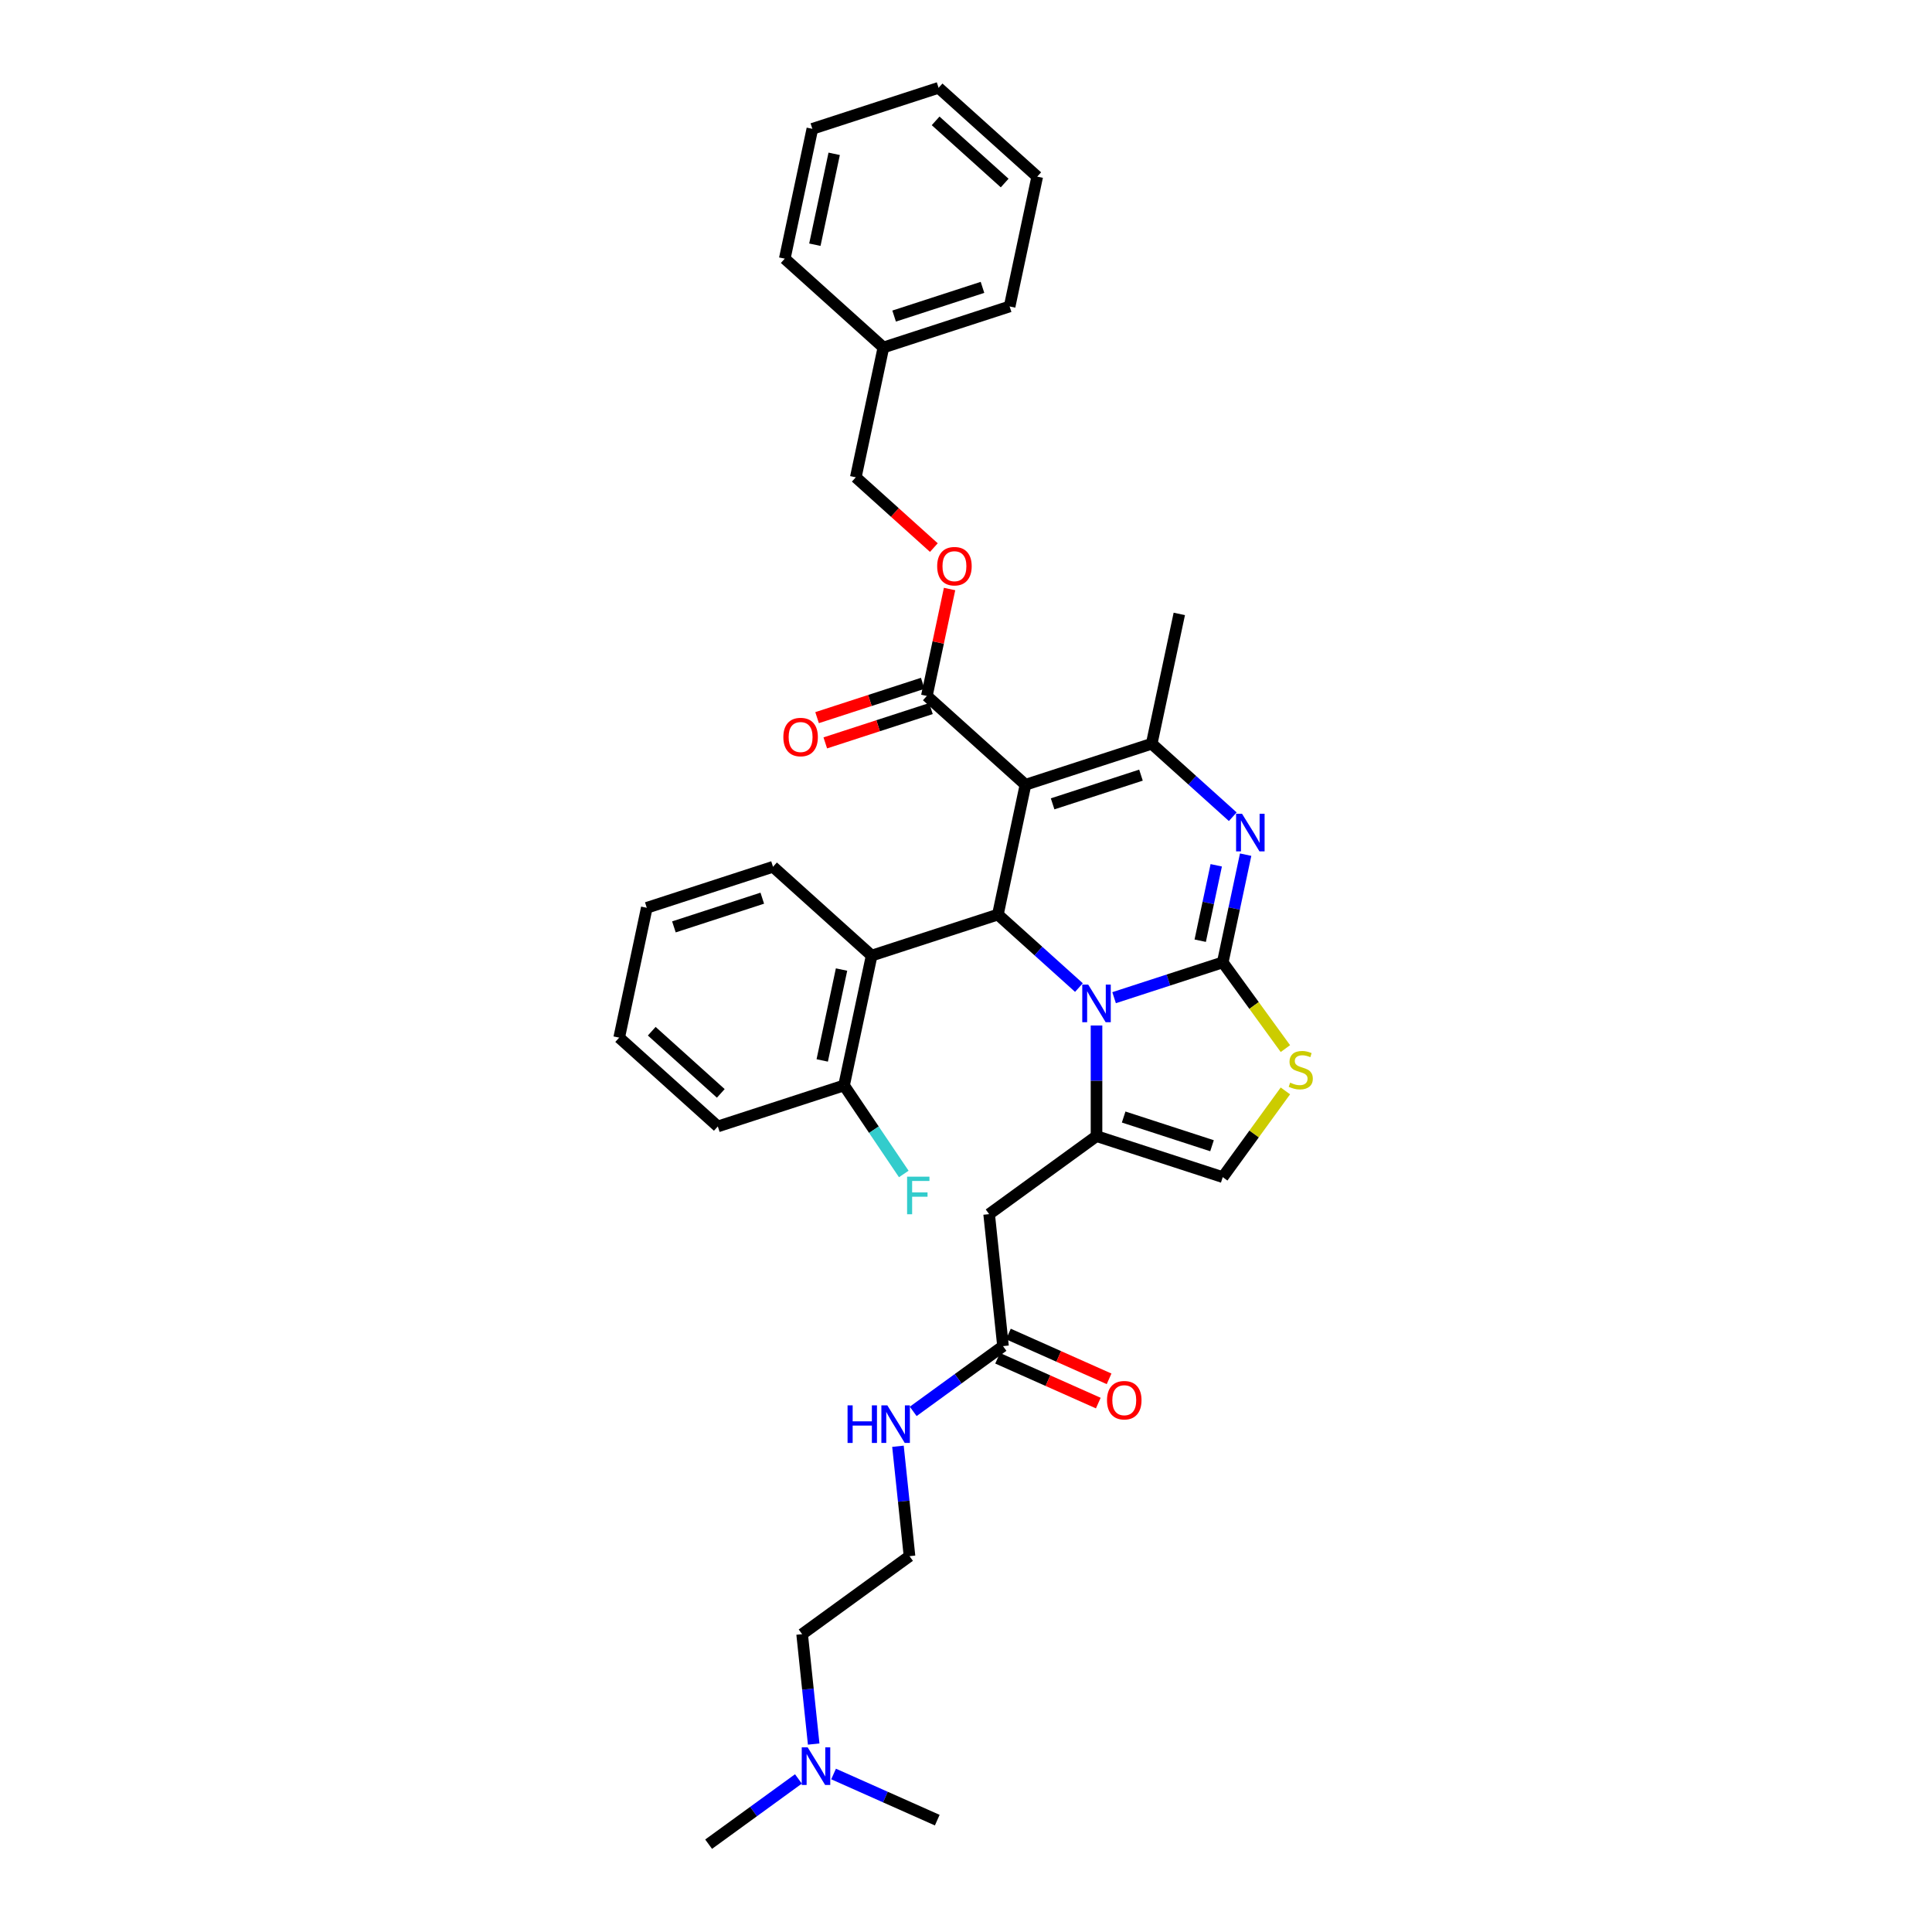 <?xml version='1.0' encoding='iso-8859-1'?>
<svg version='1.1' baseProfile='full'
              xmlns='http://www.w3.org/2000/svg'
                      xmlns:rdkit='http://www.rdkit.org/xml'
                      xmlns:xlink='http://www.w3.org/1999/xlink'
                  xml:space='preserve'
width='1000px' height='1000px' viewBox='0 0 1000 1000'>
<!-- END OF HEADER -->
<rect style='opacity:1.0;fill:#FFFFFF;stroke:none' width='1000' height='1000' x='0' y='0'> </rect>
<path class='bond-0' d='M 421.158,902.719 L 418.169,874.281' style='fill:none;fill-rule:evenodd;stroke:#0000FF;stroke-width:6px;stroke-linecap:butt;stroke-linejoin:miter;stroke-opacity:1' />
<path class='bond-0' d='M 418.169,874.281 L 415.179,845.842' style='fill:none;fill-rule:evenodd;stroke:#000000;stroke-width:6px;stroke-linecap:butt;stroke-linejoin:miter;stroke-opacity:1' />
<path class='bond-1' d='M 413.265,920.773 L 390.023,937.659' style='fill:none;fill-rule:evenodd;stroke:#0000FF;stroke-width:6px;stroke-linecap:butt;stroke-linejoin:miter;stroke-opacity:1' />
<path class='bond-1' d='M 390.023,937.659 L 366.781,954.545' style='fill:none;fill-rule:evenodd;stroke:#000000;stroke-width:6px;stroke-linecap:butt;stroke-linejoin:miter;stroke-opacity:1' />
<path class='bond-2' d='M 431.456,918.215 L 458.289,930.161' style='fill:none;fill-rule:evenodd;stroke:#0000FF;stroke-width:6px;stroke-linecap:butt;stroke-linejoin:miter;stroke-opacity:1' />
<path class='bond-2' d='M 458.289,930.161 L 485.121,942.107' style='fill:none;fill-rule:evenodd;stroke:#000000;stroke-width:6px;stroke-linecap:butt;stroke-linejoin:miter;stroke-opacity:1' />
<path class='bond-3' d='M 519.157,696.757 L 495.915,713.643' style='fill:none;fill-rule:evenodd;stroke:#000000;stroke-width:6px;stroke-linecap:butt;stroke-linejoin:miter;stroke-opacity:1' />
<path class='bond-3' d='M 495.915,713.643 L 472.673,730.529' style='fill:none;fill-rule:evenodd;stroke:#0000FF;stroke-width:6px;stroke-linecap:butt;stroke-linejoin:miter;stroke-opacity:1' />
<path class='bond-4' d='M 516.362,703.033 L 542.418,714.634' style='fill:none;fill-rule:evenodd;stroke:#000000;stroke-width:6px;stroke-linecap:butt;stroke-linejoin:miter;stroke-opacity:1' />
<path class='bond-4' d='M 542.418,714.634 L 568.474,726.235' style='fill:none;fill-rule:evenodd;stroke:#FF0000;stroke-width:6px;stroke-linecap:butt;stroke-linejoin:miter;stroke-opacity:1' />
<path class='bond-4' d='M 521.951,690.481 L 548.007,702.082' style='fill:none;fill-rule:evenodd;stroke:#000000;stroke-width:6px;stroke-linecap:butt;stroke-linejoin:miter;stroke-opacity:1' />
<path class='bond-4' d='M 548.007,702.082 L 574.063,713.683' style='fill:none;fill-rule:evenodd;stroke:#FF0000;stroke-width:6px;stroke-linecap:butt;stroke-linejoin:miter;stroke-opacity:1' />
<path class='bond-5' d='M 519.157,696.757 L 511.976,628.434' style='fill:none;fill-rule:evenodd;stroke:#000000;stroke-width:6px;stroke-linecap:butt;stroke-linejoin:miter;stroke-opacity:1' />
<path class='bond-6' d='M 464.781,748.583 L 467.77,777.022' style='fill:none;fill-rule:evenodd;stroke:#0000FF;stroke-width:6px;stroke-linecap:butt;stroke-linejoin:miter;stroke-opacity:1' />
<path class='bond-6' d='M 467.77,777.022 L 470.759,805.461' style='fill:none;fill-rule:evenodd;stroke:#000000;stroke-width:6px;stroke-linecap:butt;stroke-linejoin:miter;stroke-opacity:1' />
<path class='bond-7' d='M 415.179,845.842 L 470.759,805.461' style='fill:none;fill-rule:evenodd;stroke:#000000;stroke-width:6px;stroke-linecap:butt;stroke-linejoin:miter;stroke-opacity:1' />
<path class='bond-8' d='M 644.743,442.371 L 638.817,470.248' style='fill:none;fill-rule:evenodd;stroke:#0000FF;stroke-width:6px;stroke-linecap:butt;stroke-linejoin:miter;stroke-opacity:1' />
<path class='bond-8' d='M 638.817,470.248 L 632.892,498.124' style='fill:none;fill-rule:evenodd;stroke:#000000;stroke-width:6px;stroke-linecap:butt;stroke-linejoin:miter;stroke-opacity:1' />
<path class='bond-8' d='M 629.525,447.877 L 625.378,467.391' style='fill:none;fill-rule:evenodd;stroke:#0000FF;stroke-width:6px;stroke-linecap:butt;stroke-linejoin:miter;stroke-opacity:1' />
<path class='bond-8' d='M 625.378,467.391 L 621.23,486.904' style='fill:none;fill-rule:evenodd;stroke:#000000;stroke-width:6px;stroke-linecap:butt;stroke-linejoin:miter;stroke-opacity:1' />
<path class='bond-9' d='M 638.08,422.736 L 617.101,403.846' style='fill:none;fill-rule:evenodd;stroke:#0000FF;stroke-width:6px;stroke-linecap:butt;stroke-linejoin:miter;stroke-opacity:1' />
<path class='bond-9' d='M 617.101,403.846 L 596.122,384.957' style='fill:none;fill-rule:evenodd;stroke:#000000;stroke-width:6px;stroke-linecap:butt;stroke-linejoin:miter;stroke-opacity:1' />
<path class='bond-10' d='M 516.501,473.384 L 537.48,492.274' style='fill:none;fill-rule:evenodd;stroke:#000000;stroke-width:6px;stroke-linecap:butt;stroke-linejoin:miter;stroke-opacity:1' />
<path class='bond-10' d='M 537.48,492.274 L 558.459,511.164' style='fill:none;fill-rule:evenodd;stroke:#0000FF;stroke-width:6px;stroke-linecap:butt;stroke-linejoin:miter;stroke-opacity:1' />
<path class='bond-11' d='M 516.501,473.384 L 530.785,406.186' style='fill:none;fill-rule:evenodd;stroke:#000000;stroke-width:6px;stroke-linecap:butt;stroke-linejoin:miter;stroke-opacity:1' />
<path class='bond-12' d='M 516.501,473.384 L 451.164,494.614' style='fill:none;fill-rule:evenodd;stroke:#000000;stroke-width:6px;stroke-linecap:butt;stroke-linejoin:miter;stroke-opacity:1' />
<path class='bond-13' d='M 530.785,406.186 L 479.731,360.217' style='fill:none;fill-rule:evenodd;stroke:#000000;stroke-width:6px;stroke-linecap:butt;stroke-linejoin:miter;stroke-opacity:1' />
<path class='bond-14' d='M 530.785,406.186 L 596.122,384.957' style='fill:none;fill-rule:evenodd;stroke:#000000;stroke-width:6px;stroke-linecap:butt;stroke-linejoin:miter;stroke-opacity:1' />
<path class='bond-14' d='M 544.831,416.069 L 590.567,401.209' style='fill:none;fill-rule:evenodd;stroke:#000000;stroke-width:6px;stroke-linecap:butt;stroke-linejoin:miter;stroke-opacity:1' />
<path class='bond-15' d='M 596.122,384.957 L 610.405,317.758' style='fill:none;fill-rule:evenodd;stroke:#000000;stroke-width:6px;stroke-linecap:butt;stroke-linejoin:miter;stroke-opacity:1' />
<path class='bond-16' d='M 576.651,516.398 L 604.771,507.261' style='fill:none;fill-rule:evenodd;stroke:#0000FF;stroke-width:6px;stroke-linecap:butt;stroke-linejoin:miter;stroke-opacity:1' />
<path class='bond-16' d='M 604.771,507.261 L 632.892,498.124' style='fill:none;fill-rule:evenodd;stroke:#000000;stroke-width:6px;stroke-linecap:butt;stroke-linejoin:miter;stroke-opacity:1' />
<path class='bond-17' d='M 567.555,530.799 L 567.555,559.426' style='fill:none;fill-rule:evenodd;stroke:#0000FF;stroke-width:6px;stroke-linecap:butt;stroke-linejoin:miter;stroke-opacity:1' />
<path class='bond-17' d='M 567.555,559.426 L 567.555,588.053' style='fill:none;fill-rule:evenodd;stroke:#000000;stroke-width:6px;stroke-linecap:butt;stroke-linejoin:miter;stroke-opacity:1' />
<path class='bond-18' d='M 632.892,498.124 L 649.105,520.439' style='fill:none;fill-rule:evenodd;stroke:#000000;stroke-width:6px;stroke-linecap:butt;stroke-linejoin:miter;stroke-opacity:1' />
<path class='bond-18' d='M 649.105,520.439 L 665.317,542.754' style='fill:none;fill-rule:evenodd;stroke:#CCCC00;stroke-width:6px;stroke-linecap:butt;stroke-linejoin:miter;stroke-opacity:1' />
<path class='bond-19' d='M 665.317,564.653 L 649.105,586.968' style='fill:none;fill-rule:evenodd;stroke:#CCCC00;stroke-width:6px;stroke-linecap:butt;stroke-linejoin:miter;stroke-opacity:1' />
<path class='bond-19' d='M 649.105,586.968 L 632.892,609.282' style='fill:none;fill-rule:evenodd;stroke:#000000;stroke-width:6px;stroke-linecap:butt;stroke-linejoin:miter;stroke-opacity:1' />
<path class='bond-20' d='M 632.892,609.282 L 567.555,588.053' style='fill:none;fill-rule:evenodd;stroke:#000000;stroke-width:6px;stroke-linecap:butt;stroke-linejoin:miter;stroke-opacity:1' />
<path class='bond-20' d='M 627.337,593.031 L 581.601,578.17' style='fill:none;fill-rule:evenodd;stroke:#000000;stroke-width:6px;stroke-linecap:butt;stroke-linejoin:miter;stroke-opacity:1' />
<path class='bond-21' d='M 567.555,588.053 L 511.976,628.434' style='fill:none;fill-rule:evenodd;stroke:#000000;stroke-width:6px;stroke-linecap:butt;stroke-linejoin:miter;stroke-opacity:1' />
<path class='bond-22' d='M 371.543,583.042 L 320.489,537.073' style='fill:none;fill-rule:evenodd;stroke:#000000;stroke-width:6px;stroke-linecap:butt;stroke-linejoin:miter;stroke-opacity:1' />
<path class='bond-22' d='M 373.079,565.935 L 337.341,533.757' style='fill:none;fill-rule:evenodd;stroke:#000000;stroke-width:6px;stroke-linecap:butt;stroke-linejoin:miter;stroke-opacity:1' />
<path class='bond-23' d='M 371.543,583.042 L 436.88,561.812' style='fill:none;fill-rule:evenodd;stroke:#000000;stroke-width:6px;stroke-linecap:butt;stroke-linejoin:miter;stroke-opacity:1' />
<path class='bond-24' d='M 479.731,360.217 L 485.612,332.547' style='fill:none;fill-rule:evenodd;stroke:#000000;stroke-width:6px;stroke-linecap:butt;stroke-linejoin:miter;stroke-opacity:1' />
<path class='bond-24' d='M 485.612,332.547 L 491.494,304.876' style='fill:none;fill-rule:evenodd;stroke:#FF0000;stroke-width:6px;stroke-linecap:butt;stroke-linejoin:miter;stroke-opacity:1' />
<path class='bond-25' d='M 477.608,353.683 L 450.263,362.568' style='fill:none;fill-rule:evenodd;stroke:#000000;stroke-width:6px;stroke-linecap:butt;stroke-linejoin:miter;stroke-opacity:1' />
<path class='bond-25' d='M 450.263,362.568 L 422.919,371.453' style='fill:none;fill-rule:evenodd;stroke:#FF0000;stroke-width:6px;stroke-linecap:butt;stroke-linejoin:miter;stroke-opacity:1' />
<path class='bond-25' d='M 481.854,366.751 L 454.509,375.636' style='fill:none;fill-rule:evenodd;stroke:#000000;stroke-width:6px;stroke-linecap:butt;stroke-linejoin:miter;stroke-opacity:1' />
<path class='bond-25' d='M 454.509,375.636 L 427.165,384.52' style='fill:none;fill-rule:evenodd;stroke:#FF0000;stroke-width:6px;stroke-linecap:butt;stroke-linejoin:miter;stroke-opacity:1' />
<path class='bond-26' d='M 483.366,283.431 L 463.163,265.24' style='fill:none;fill-rule:evenodd;stroke:#FF0000;stroke-width:6px;stroke-linecap:butt;stroke-linejoin:miter;stroke-opacity:1' />
<path class='bond-26' d='M 463.163,265.24 L 442.96,247.05' style='fill:none;fill-rule:evenodd;stroke:#000000;stroke-width:6px;stroke-linecap:butt;stroke-linejoin:miter;stroke-opacity:1' />
<path class='bond-27' d='M 320.489,537.073 L 334.773,469.874' style='fill:none;fill-rule:evenodd;stroke:#000000;stroke-width:6px;stroke-linecap:butt;stroke-linejoin:miter;stroke-opacity:1' />
<path class='bond-28' d='M 334.773,469.874 L 400.11,448.645' style='fill:none;fill-rule:evenodd;stroke:#000000;stroke-width:6px;stroke-linecap:butt;stroke-linejoin:miter;stroke-opacity:1' />
<path class='bond-28' d='M 348.819,479.757 L 394.555,464.897' style='fill:none;fill-rule:evenodd;stroke:#000000;stroke-width:6px;stroke-linecap:butt;stroke-linejoin:miter;stroke-opacity:1' />
<path class='bond-29' d='M 442.96,247.05 L 457.244,179.851' style='fill:none;fill-rule:evenodd;stroke:#000000;stroke-width:6px;stroke-linecap:butt;stroke-linejoin:miter;stroke-opacity:1' />
<path class='bond-30' d='M 457.244,179.851 L 522.581,158.622' style='fill:none;fill-rule:evenodd;stroke:#000000;stroke-width:6px;stroke-linecap:butt;stroke-linejoin:miter;stroke-opacity:1' />
<path class='bond-30' d='M 462.799,163.599 L 508.535,148.739' style='fill:none;fill-rule:evenodd;stroke:#000000;stroke-width:6px;stroke-linecap:butt;stroke-linejoin:miter;stroke-opacity:1' />
<path class='bond-31' d='M 457.244,179.851 L 406.19,133.882' style='fill:none;fill-rule:evenodd;stroke:#000000;stroke-width:6px;stroke-linecap:butt;stroke-linejoin:miter;stroke-opacity:1' />
<path class='bond-32' d='M 522.581,158.622 L 536.865,91.424' style='fill:none;fill-rule:evenodd;stroke:#000000;stroke-width:6px;stroke-linecap:butt;stroke-linejoin:miter;stroke-opacity:1' />
<path class='bond-33' d='M 536.865,91.424 L 485.811,45.455' style='fill:none;fill-rule:evenodd;stroke:#000000;stroke-width:6px;stroke-linecap:butt;stroke-linejoin:miter;stroke-opacity:1' />
<path class='bond-33' d='M 520.013,94.739 L 484.275,62.561' style='fill:none;fill-rule:evenodd;stroke:#000000;stroke-width:6px;stroke-linecap:butt;stroke-linejoin:miter;stroke-opacity:1' />
<path class='bond-34' d='M 485.811,45.455 L 420.474,66.684' style='fill:none;fill-rule:evenodd;stroke:#000000;stroke-width:6px;stroke-linecap:butt;stroke-linejoin:miter;stroke-opacity:1' />
<path class='bond-35' d='M 420.474,66.684 L 406.19,133.882' style='fill:none;fill-rule:evenodd;stroke:#000000;stroke-width:6px;stroke-linecap:butt;stroke-linejoin:miter;stroke-opacity:1' />
<path class='bond-35' d='M 431.771,79.62 L 421.772,126.659' style='fill:none;fill-rule:evenodd;stroke:#000000;stroke-width:6px;stroke-linecap:butt;stroke-linejoin:miter;stroke-opacity:1' />
<path class='bond-36' d='M 400.11,448.645 L 451.164,494.614' style='fill:none;fill-rule:evenodd;stroke:#000000;stroke-width:6px;stroke-linecap:butt;stroke-linejoin:miter;stroke-opacity:1' />
<path class='bond-37' d='M 451.164,494.614 L 436.88,561.812' style='fill:none;fill-rule:evenodd;stroke:#000000;stroke-width:6px;stroke-linecap:butt;stroke-linejoin:miter;stroke-opacity:1' />
<path class='bond-37' d='M 435.582,501.837 L 425.583,548.876' style='fill:none;fill-rule:evenodd;stroke:#000000;stroke-width:6px;stroke-linecap:butt;stroke-linejoin:miter;stroke-opacity:1' />
<path class='bond-38' d='M 436.88,561.812 L 452.336,584.729' style='fill:none;fill-rule:evenodd;stroke:#000000;stroke-width:6px;stroke-linecap:butt;stroke-linejoin:miter;stroke-opacity:1' />
<path class='bond-38' d='M 452.336,584.729 L 467.792,607.645' style='fill:none;fill-rule:evenodd;stroke:#33CCCC;stroke-width:6px;stroke-linecap:butt;stroke-linejoin:miter;stroke-opacity:1' />
<path  class='atom-0' d='M 418.06 904.437
L 424.435 914.742
Q 425.067 915.759, 426.084 917.6
Q 427.101 919.441, 427.156 919.551
L 427.156 904.437
L 429.739 904.437
L 429.739 923.893
L 427.073 923.893
L 420.231 912.626
Q 419.434 911.307, 418.582 909.796
Q 417.758 908.284, 417.51 907.817
L 417.51 923.893
L 414.982 923.893
L 414.982 904.437
L 418.06 904.437
' fill='#0000FF'/>
<path  class='atom-2' d='M 438.695 727.41
L 441.333 727.41
L 441.333 735.681
L 451.28 735.681
L 451.28 727.41
L 453.918 727.41
L 453.918 746.866
L 451.28 746.866
L 451.28 737.88
L 441.333 737.88
L 441.333 746.866
L 438.695 746.866
L 438.695 727.41
' fill='#0000FF'/>
<path  class='atom-2' d='M 459.277 727.41
L 465.652 737.715
Q 466.284 738.731, 467.301 740.573
Q 468.318 742.414, 468.373 742.524
L 468.373 727.41
L 470.956 727.41
L 470.956 746.866
L 468.29 746.866
L 461.448 735.599
Q 460.651 734.28, 459.799 732.768
Q 458.975 731.257, 458.727 730.79
L 458.727 746.866
L 456.199 746.866
L 456.199 727.41
L 459.277 727.41
' fill='#0000FF'/>
<path  class='atom-3' d='M 572.986 724.755
Q 572.986 720.083, 575.294 717.472
Q 577.603 714.862, 581.917 714.862
Q 586.231 714.862, 588.54 717.472
Q 590.848 720.083, 590.848 724.755
Q 590.848 729.481, 588.512 732.174
Q 586.176 734.84, 581.917 734.84
Q 577.63 734.84, 575.294 732.174
Q 572.986 729.509, 572.986 724.755
M 581.917 732.641
Q 584.885 732.641, 586.479 730.663
Q 588.1 728.657, 588.1 724.755
Q 588.1 720.935, 586.479 719.011
Q 584.885 717.06, 581.917 717.06
Q 578.949 717.06, 577.328 718.984
Q 575.734 720.907, 575.734 724.755
Q 575.734 728.684, 577.328 730.663
Q 578.949 732.641, 581.917 732.641
' fill='#FF0000'/>
<path  class='atom-5' d='M 642.875 421.198
L 649.25 431.503
Q 649.882 432.52, 650.899 434.361
Q 651.916 436.202, 651.971 436.312
L 651.971 421.198
L 654.554 421.198
L 654.554 440.654
L 651.888 440.654
L 645.046 429.387
Q 644.249 428.068, 643.397 426.556
Q 642.573 425.045, 642.325 424.578
L 642.325 440.654
L 639.797 440.654
L 639.797 421.198
L 642.875 421.198
' fill='#0000FF'/>
<path  class='atom-9' d='M 563.254 509.626
L 569.63 519.931
Q 570.262 520.947, 571.278 522.788
Q 572.295 524.63, 572.35 524.74
L 572.35 509.626
L 574.933 509.626
L 574.933 529.081
L 572.268 529.081
L 565.425 517.815
Q 564.628 516.496, 563.776 514.984
Q 562.952 513.473, 562.705 513.006
L 562.705 529.081
L 560.176 529.081
L 560.176 509.626
L 563.254 509.626
' fill='#0000FF'/>
<path  class='atom-11' d='M 667.777 560.381
Q 667.997 560.463, 668.903 560.848
Q 669.81 561.233, 670.8 561.48
Q 671.816 561.7, 672.806 561.7
Q 674.647 561.7, 675.718 560.821
Q 676.79 559.914, 676.79 558.347
Q 676.79 557.276, 676.241 556.616
Q 675.718 555.957, 674.894 555.599
Q 674.07 555.242, 672.696 554.83
Q 670.964 554.308, 669.92 553.813
Q 668.903 553.319, 668.161 552.274
Q 667.447 551.23, 667.447 549.471
Q 667.447 547.026, 669.096 545.514
Q 670.772 544.003, 674.07 544.003
Q 676.323 544.003, 678.879 545.075
L 678.247 547.191
Q 675.911 546.229, 674.152 546.229
Q 672.256 546.229, 671.212 547.026
Q 670.167 547.795, 670.195 549.142
Q 670.195 550.186, 670.717 550.818
Q 671.267 551.45, 672.036 551.807
Q 672.833 552.164, 674.152 552.577
Q 675.911 553.126, 676.955 553.676
Q 677.999 554.225, 678.741 555.352
Q 679.511 556.451, 679.511 558.347
Q 679.511 561.04, 677.697 562.497
Q 675.911 563.926, 672.915 563.926
Q 671.184 563.926, 669.865 563.541
Q 668.574 563.184, 667.035 562.552
L 667.777 560.381
' fill='#CCCC00'/>
<path  class='atom-17' d='M 485.083 293.074
Q 485.083 288.402, 487.392 285.791
Q 489.7 283.181, 494.014 283.181
Q 498.329 283.181, 500.637 285.791
Q 502.945 288.402, 502.945 293.074
Q 502.945 297.8, 500.609 300.493
Q 498.274 303.159, 494.014 303.159
Q 489.727 303.159, 487.392 300.493
Q 485.083 297.828, 485.083 293.074
M 494.014 300.96
Q 496.982 300.96, 498.576 298.982
Q 500.197 296.976, 500.197 293.074
Q 500.197 289.254, 498.576 287.33
Q 496.982 285.379, 494.014 285.379
Q 491.046 285.379, 489.425 287.303
Q 487.831 289.226, 487.831 293.074
Q 487.831 297.003, 489.425 298.982
Q 491.046 300.96, 494.014 300.96
' fill='#FF0000'/>
<path  class='atom-18' d='M 405.463 381.501
Q 405.463 376.83, 407.771 374.219
Q 410.079 371.609, 414.394 371.609
Q 418.708 371.609, 421.016 374.219
Q 423.324 376.83, 423.324 381.501
Q 423.324 386.228, 420.989 388.921
Q 418.653 391.586, 414.394 391.586
Q 410.107 391.586, 407.771 388.921
Q 405.463 386.255, 405.463 381.501
M 414.394 389.388
Q 417.361 389.388, 418.955 387.41
Q 420.576 385.404, 420.576 381.501
Q 420.576 377.682, 418.955 375.758
Q 417.361 373.807, 414.394 373.807
Q 411.426 373.807, 409.804 375.731
Q 408.211 377.654, 408.211 381.501
Q 408.211 385.431, 409.804 387.41
Q 411.426 389.388, 414.394 389.388
' fill='#FF0000'/>
<path  class='atom-32' d='M 469.509 609.041
L 481.078 609.041
L 481.078 611.267
L 472.12 611.267
L 472.12 617.175
L 480.089 617.175
L 480.089 619.428
L 472.12 619.428
L 472.12 628.497
L 469.509 628.497
L 469.509 609.041
' fill='#33CCCC'/>
</svg>
